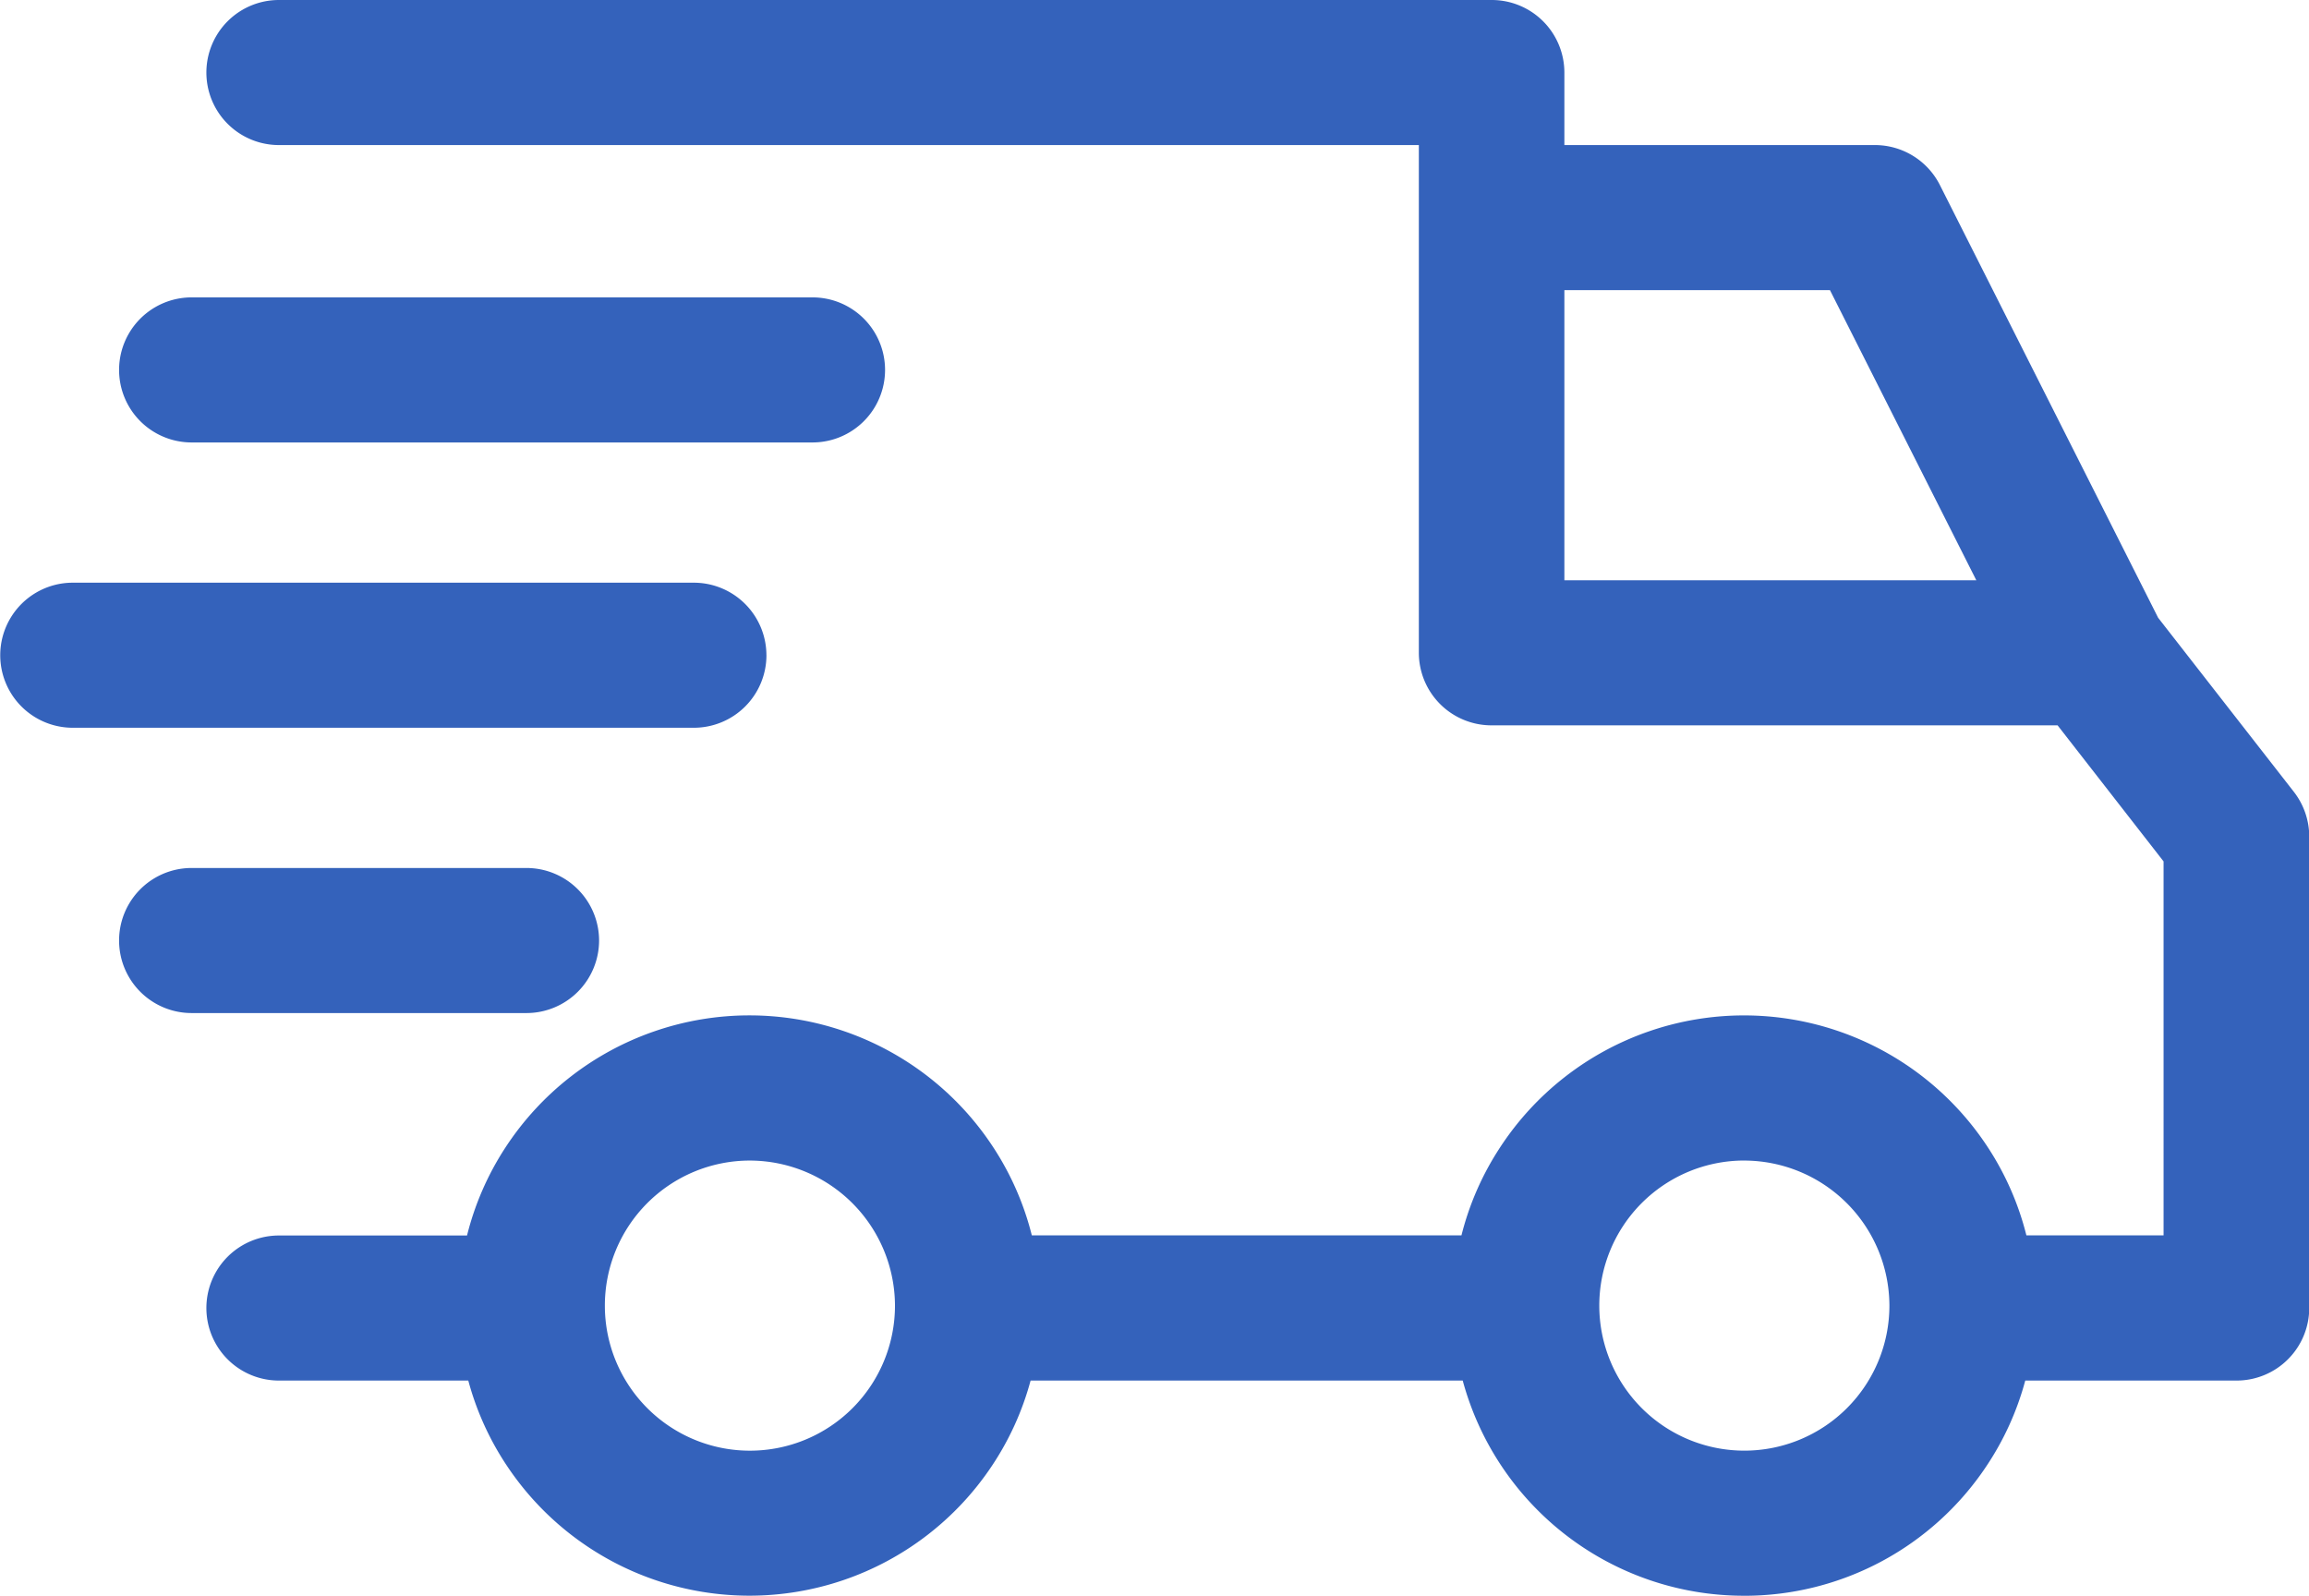 <svg xmlns="http://www.w3.org/2000/svg" width="68" height="47" viewBox="0 0 68 47">
  <g id="Group_10" data-name="Group 10" transform="translate(-0.415)">
    <g id="Transport" transform="translate(0.415)">
      <path id="Fill_1" data-name="Fill 1" d="M45.286,46.994a8.577,8.577,0,0,1-8.28-6.337H24.28a8.485,8.485,0,0,1-1.15,2.528,8.58,8.58,0,0,1-14.26,0,8.484,8.484,0,0,1-1.15-2.528H2.143a2.136,2.136,0,1,1,0-4.272h5.54A8.476,8.476,0,0,1,8.81,33.8a8.58,8.58,0,0,1,14.379,0,8.477,8.477,0,0,1,1.127,2.581H36.969A8.476,8.476,0,0,1,38.1,33.8a8.581,8.581,0,0,1,14.379,0,8.477,8.477,0,0,1,1.127,2.58h4.04V25.368l-3.121-4.007H37.857a2.139,2.139,0,0,1-2.143-2.136V4.272H2.143A2.136,2.136,0,1,1,2.143,0H37.857A2.139,2.139,0,0,1,40,2.136V4.272h9.143a2.145,2.145,0,0,1,1.915,1.176l6.428,12.745,0,0,4,5.13a2.145,2.145,0,0,1,.45,1.31V38.521a2.139,2.139,0,0,1-2.143,2.136h-6.22a8.485,8.485,0,0,1-1.149,2.528,8.565,8.565,0,0,1-7.131,3.81Zm0-12.817a4.272,4.272,0,1,0,4.286,4.272A4.284,4.284,0,0,0,45.286,34.178ZM16,34.178a4.272,4.272,0,1,0,4.286,4.272A4.284,4.284,0,0,0,16,34.178ZM40,8.544h0v8.544H52.131L47.821,8.544H40Z" transform="translate(6.071 0)" fill="#3462BB"/>
      <path id="Fill_4" data-name="Fill 4" d="M14.143,2.136A2.139,2.139,0,0,0,12,0H2.143a2.136,2.136,0,1,0,0,4.272H12a2.139,2.139,0,0,0,2.143-2.136" transform="translate(3.5 25.562)" fill="#3462BB"/>
      <path id="Fill_6" data-name="Fill 6" d="M22.571,2.136A2.139,2.139,0,0,0,20.429,0H2.143a2.136,2.136,0,1,0,0,4.272H20.429a2.139,2.139,0,0,0,2.143-2.136" transform="translate(0 17.16)" fill="#3462BB"/>
      <path id="Fill_8" data-name="Fill 8" d="M2.143,4.272H20.429a2.136,2.136,0,1,0,0-4.272H2.143a2.136,2.136,0,1,0,0,4.272" transform="translate(3.5 8.758)" fill="#3462BB"/>
    </g>
  </g>
</svg>
